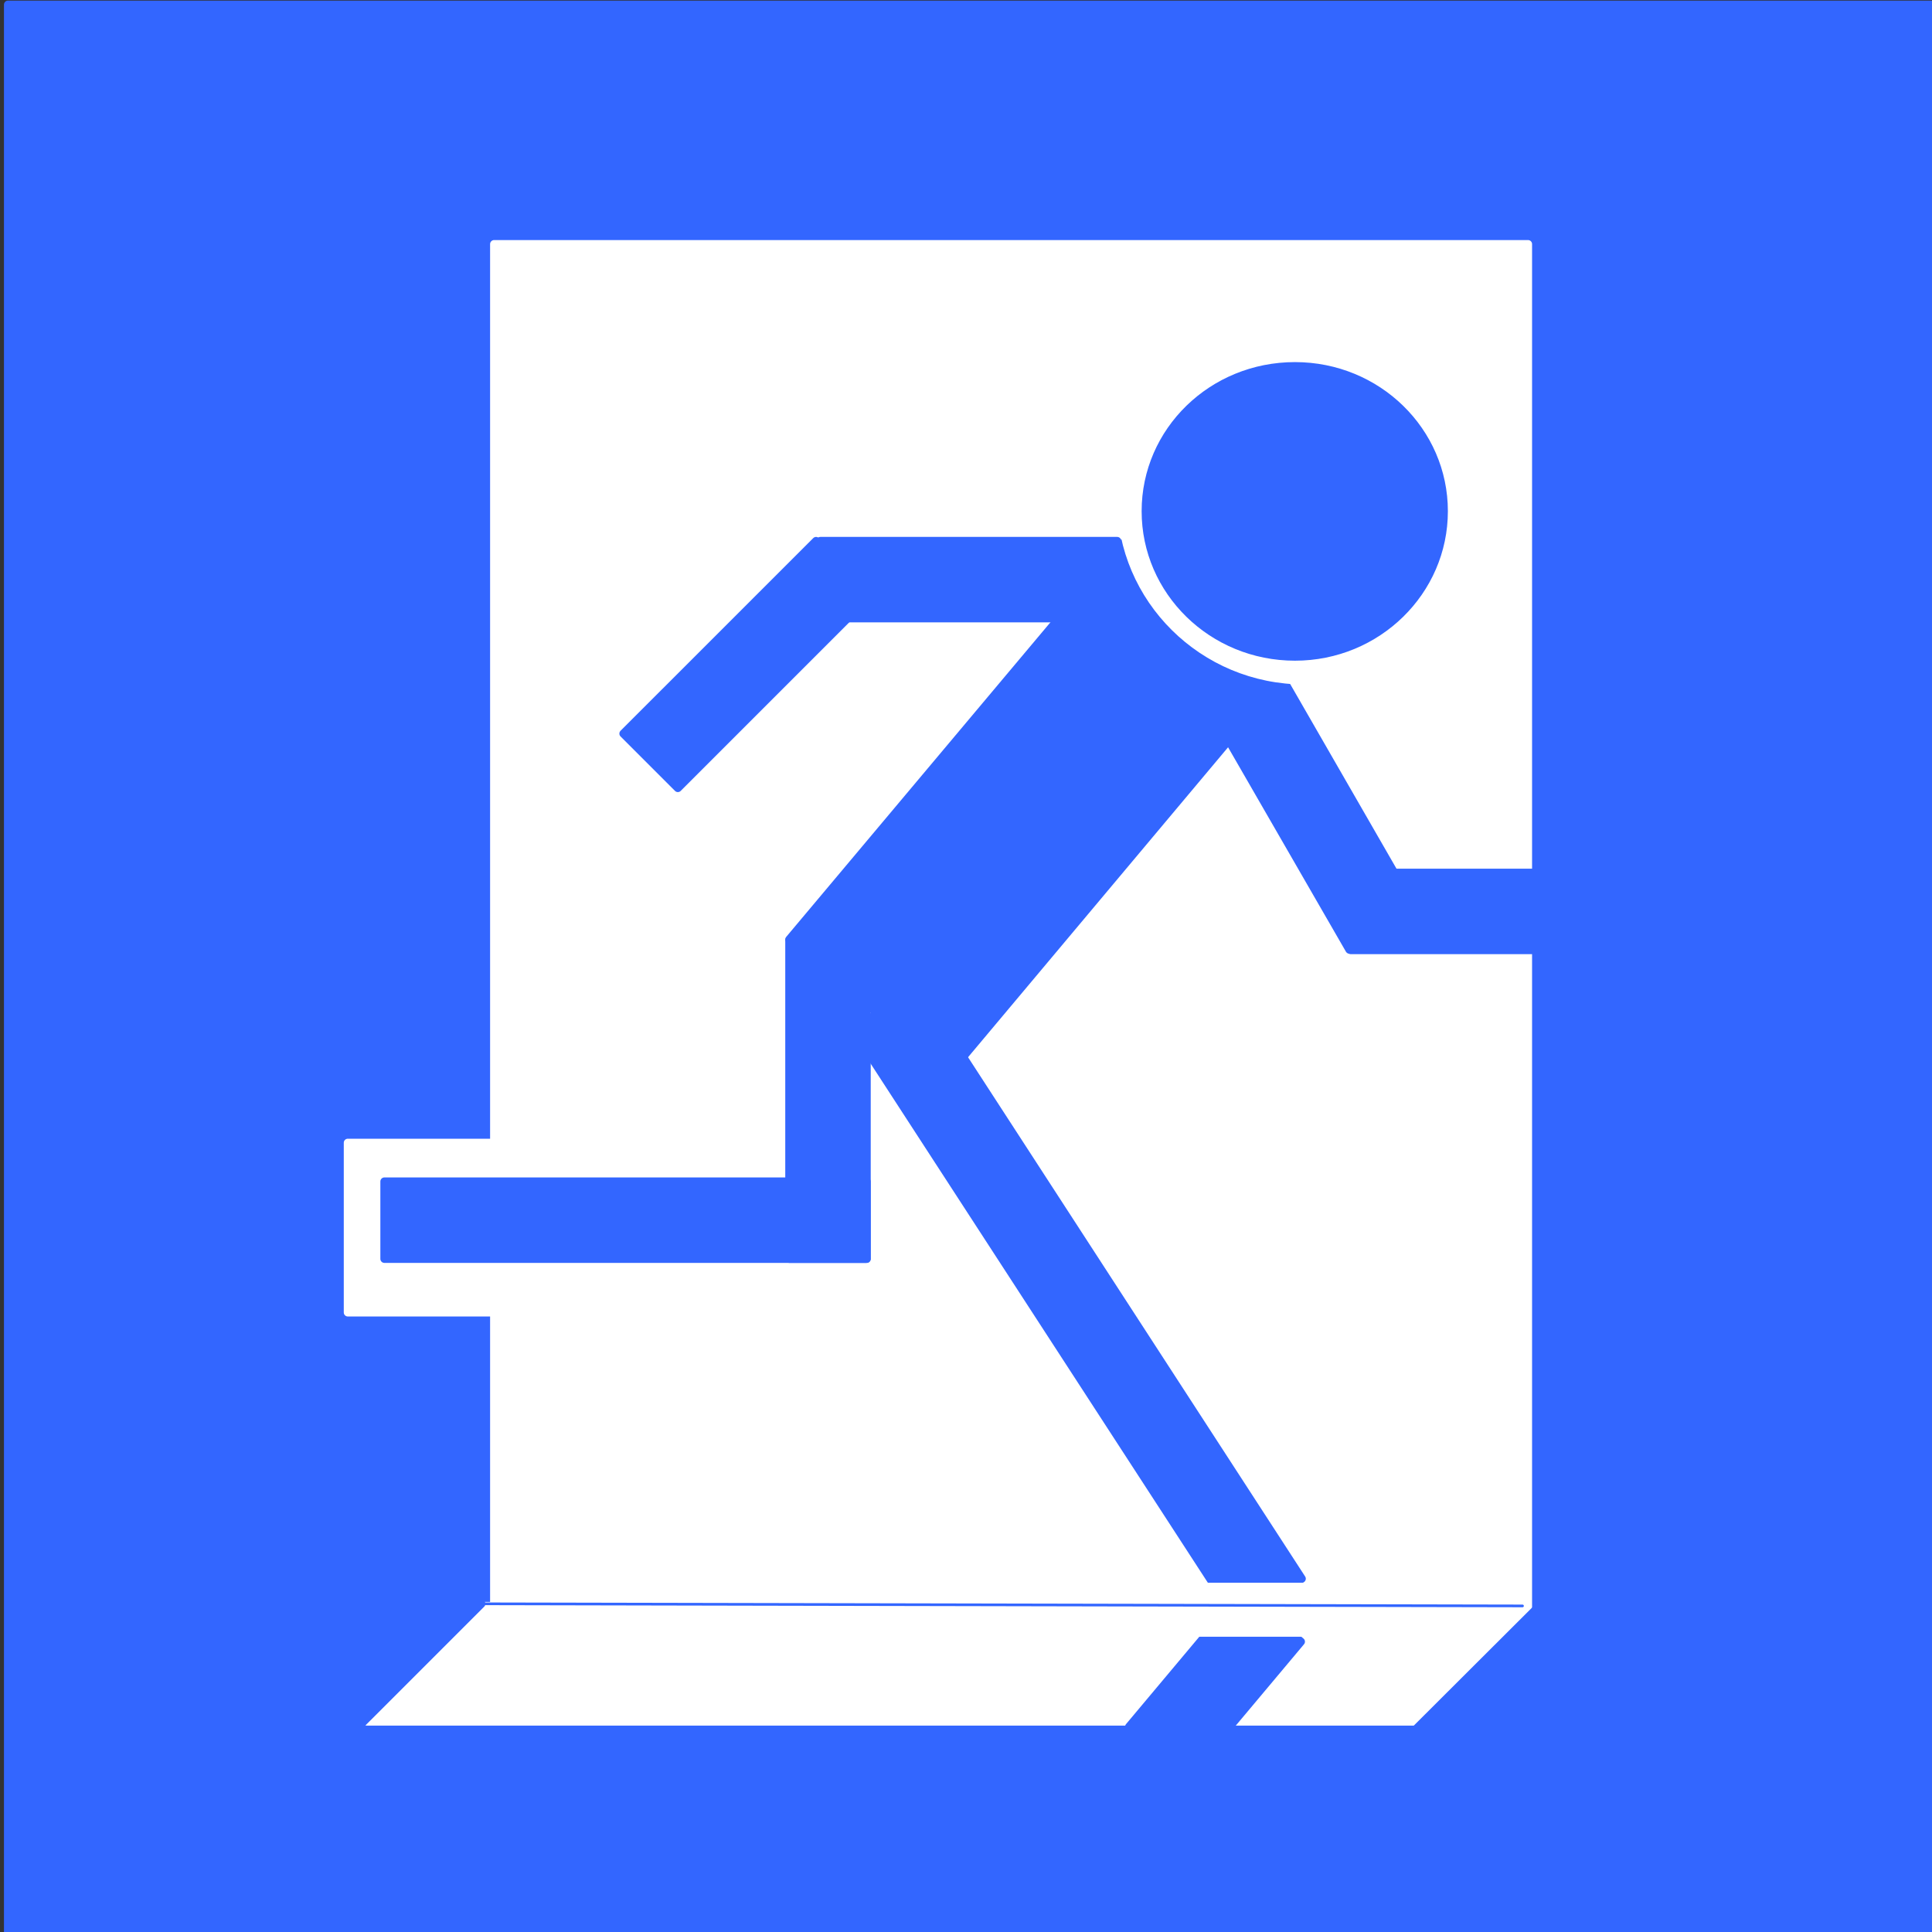 <?xml version="1.0" encoding="UTF-8" standalone="no"?>
<!-- Created with Inkscape (http://www.inkscape.org/) -->

<svg
   xmlns:dc="http://purl.org/dc/elements/1.1/"
   xmlns:cc="http://creativecommons.org/ns#"
   xmlns:rdf="http://www.w3.org/1999/02/22-rdf-syntax-ns#"
   xmlns:svg="http://www.w3.org/2000/svg"
   xmlns="http://www.w3.org/2000/svg"
   xmlns:sodipodi="http://sodipodi.sourceforge.net/DTD/sodipodi-0.dtd"
   xmlns:inkscape="http://www.inkscape.org/namespaces/inkscape"
   version="1.1"
   width="150"
   height="150"
   id="svg2"
   inkscape:version="0.91 r13725"
   sodipodi:docname="ezyexit.svg">
  <rect width="100%" height="100%" fill="#333333" stroke="none"/>
  <sodipodi:namedview
     pagecolor="#ffffff"
     bordercolor="#666666"
     borderopacity="1"
     objecttolerance="10"
     gridtolerance="10"
     guidetolerance="10"
     inkscape:pageopacity="0"
     inkscape:pageshadow="2"
     inkscape:window-width="691"
     inkscape:window-height="480"
     id="namedview50"
     showgrid="false"
     inkscape:zoom="1.5733333"
     inkscape:cx="75"
     inkscape:cy="75"
     inkscape:window-x="0"
     inkscape:window-y="0"
     inkscape:window-maximized="0"
     inkscape:current-layer="svg2" />
  <defs
     id="defs4" />
  <g
     transform="translate(0,-902.362)"
     id="layer1">
    <g
       transform="matrix(1.268,0,0,1.268,-0.965,901.137)"
       id="g2989">
      <path
         d="m 1.25,1.25 0,118.125 118.125,0 0,-118.125 -118.125,0 z"
         id="path2991"
         style="fill:#3366ff;fill-opacity:1;fill-rule:evenodd;stroke:none" />
      <path
         d="m 1.25,119.375 118.125,0 0,-118.125 -118.125,0 0,118.125 z"
         id="path2993"
         style="fill:none;stroke:#3366ff;stroke-width:0.493px;stroke-linecap:round;stroke-linejoin:round;stroke-opacity:1;stroke-dasharray:none" />
      <path
         d="m 22.057,70.937 0,10.391 16.536,0 0,-10.391 -16.536,0 z"
         id="path2995"
         style="fill:#ffffff;fill-opacity:1;fill-rule:evenodd;stroke:none" />
      <path
         d="m 22.057,81.328 16.536,0 0,-10.391 -16.536,0 0,10.391 z"
         id="path2997"
         style="fill:none;stroke:#ffffff;stroke-width:0.493px;stroke-linecap:round;stroke-linejoin:round;stroke-opacity:1;stroke-dasharray:none" />
      <path
         d="m 17.318,102.839 0,11.797 79.141,0 0,-11.797 -79.141,0 z"
         id="path2999"
         style="fill:#3366ff;fill-opacity:1;fill-rule:evenodd;stroke:none" />
      <path
         d="m 17.318,114.635 79.141,0 0,-11.797 -79.141,0 0,11.797 z"
         id="path3001"
         style="fill:none;stroke:#3366ff;stroke-width:0.493px;stroke-linecap:round;stroke-linejoin:round;stroke-opacity:1;stroke-dasharray:none" />
      <path
         d="m 23.229,99.297 0,7.083 70.859,0 0,-7.083 -70.859,0 z"
         id="path3003"
         style="fill:#ffffff;fill-opacity:1;fill-rule:evenodd;stroke:none" />
      <path
         d="m 23.229,106.38 70.859,0 0,-7.083 -70.859,0 0,7.083 z"
         id="path3005"
         style="fill:none;stroke:#ffffff;stroke-width:0.493px;stroke-linecap:round;stroke-linejoin:round;stroke-opacity:1;stroke-dasharray:none" />
      <path
         d="m 17.396,112.005 12.839,-12.839 -5.495,-5.495 -12.839,12.839 5.495,5.495 z"
         id="path3007"
         style="fill:#3366ff;fill-opacity:1;fill-rule:evenodd;stroke:none" />
      <path
         d="m 17.396,112.005 12.839,-12.839 -5.495,-5.495 -12.839,12.839 5.495,5.495 z"
         id="path3009"
         style="fill:none;stroke:#3366ff;stroke-width:0.493px;stroke-linecap:round;stroke-linejoin:round;stroke-opacity:1;stroke-dasharray:none" />
      <path
         d="m 31.016,15.911 0,84.557 63.307,0 0,-84.557 -63.307,0 z"
         id="path3011"
         style="fill:#ffffff;fill-opacity:1;fill-rule:evenodd;stroke:none" />
      <path
         d="m 31.016,100.469 63.307,0 0,-84.557 -63.307,0 0,84.557 z"
         id="path3013"
         style="fill:none;stroke:#ffffff;stroke-width:0.493px;stroke-linecap:round;stroke-linejoin:round;stroke-opacity:1;stroke-dasharray:none" />
      <path
         d="m 90.547,114.635 11.823,-11.797 -5.443,-5.443 -11.823,11.797 5.443,5.443 z"
         id="path3015"
         style="fill:#3366ff;fill-opacity:1;fill-rule:evenodd;stroke:none" />
      <path
         d="m 90.547,114.635 11.823,-11.797 -5.443,-5.443 -11.823,11.797 5.443,5.443 z"
         id="path3017"
         style="fill:none;stroke:#3366ff;stroke-width:0.493px;stroke-linecap:round;stroke-linejoin:round;stroke-opacity:1;stroke-dasharray:none" />
      <path
         d="M 49.089,58.49 58.88,66.693 79.219,42.448 69.453,34.245 49.089,58.49 z"
         id="path3019"
         style="fill:#3366ff;fill-opacity:1;fill-rule:evenodd;stroke:none" />
      <path
         d="M 49.089,58.49 58.88,66.693 79.219,42.448 69.453,34.245 49.089,58.49 z"
         id="path3021"
         style="fill:none;stroke:#3366ff;stroke-width:0.493px;stroke-linecap:round;stroke-linejoin:round;stroke-opacity:1;stroke-dasharray:none" />
      <path
         d="m 49.089,58.542 0,19.505 4.74,0 0,-19.505 -4.74,0 z"
         id="path3023"
         style="fill:#3366ff;fill-opacity:1;fill-rule:evenodd;stroke:none" />
      <path
         d="m 49.089,78.047 4.74,0 0,-19.505 -4.74,0 0,19.505 z"
         id="path3025"
         style="fill:none;stroke:#3366ff;stroke-width:0.493px;stroke-linecap:round;stroke-linejoin:round;stroke-opacity:1;stroke-dasharray:none" />
      <path
         d="m 24.297,73.307 0,4.74 29.531,0 0,-4.74 -29.531,0 z"
         id="path3027"
         style="fill:#3366ff;fill-opacity:1;fill-rule:evenodd;stroke:none" />
      <path
         d="m 53.828,78.047 0,-4.74 -29.531,0 0,4.74 29.531,0 z"
         id="path3029"
         style="fill:none;stroke:#3366ff;stroke-width:0.493px;stroke-linecap:round;stroke-linejoin:round;stroke-opacity:1;stroke-dasharray:none" />
      <path
         d="M 56.953,61.406 52.995,63.984 76.51,100.182 80.469,97.63 56.953,61.406 z"
         id="path3031"
         style="fill:#3366ff;fill-opacity:1;fill-rule:evenodd;stroke:none" />
      <path
         d="M 56.953,61.406 52.995,63.984 76.51,100.182 80.469,97.63 56.953,61.406 z"
         id="path3033"
         style="fill:none;stroke:#3366ff;stroke-width:0.493px;stroke-linecap:round;stroke-linejoin:round;stroke-opacity:1;stroke-dasharray:none" />
      <path
         d="m 70.833,98.125 0,0.573 11.797,0 0,-0.573 -11.797,0 z"
         id="path3035"
         style="fill:#ffffff;fill-opacity:1;fill-rule:evenodd;stroke:none" />
      <path
         d="m 70.833,98.698 11.797,0 0,-0.573 -11.797,0 0,0.573 z"
         id="path3037"
         style="fill:none;stroke:#ffffff;stroke-width:0.493px;stroke-linecap:round;stroke-linejoin:round;stroke-opacity:1;stroke-dasharray:none" />
      <path
         d="m 69.896,106.693 3.62,3.021 6.901,-8.229 -3.62,-3.021 -6.901,8.229 z"
         id="path3039"
         style="fill:#3366ff;fill-opacity:1;fill-rule:evenodd;stroke:none" />
      <path
         d="m 69.896,106.693 3.62,3.021 6.901,-8.229 -3.62,-3.021 -6.901,8.229 z"
         id="path3041"
         style="fill:none;stroke:#3366ff;stroke-width:0.493px;stroke-linecap:round;stroke-linejoin:round;stroke-opacity:1;stroke-dasharray:none" />
      <path
         d="m 73.203,99.766 0,1.172 8.958,0 0,-1.172 -8.958,0 z"
         id="path3043"
         style="fill:#ffffff;fill-opacity:1;fill-rule:evenodd;stroke:none" />
      <path
         d="m 73.203,100.938 8.958,0 0,-1.172 -8.958,0 0,1.172 z"
         id="path3045"
         style="fill:none;stroke:#ffffff;stroke-width:0.493px;stroke-linecap:round;stroke-linejoin:round;stroke-opacity:1;stroke-dasharray:none" />
      <path
         d="m 73.203,98.359 0,2.109 8.255,0 0,-2.109 -8.255,0 z"
         id="path3047"
         style="fill:#ffffff;fill-opacity:1;fill-rule:evenodd;stroke:none" />
      <path
         d="m 73.203,100.469 8.255,0 0,-2.109 -8.255,0 0,2.109 z"
         id="path3049"
         style="fill:none;stroke:#ffffff;stroke-width:0.493px;stroke-linecap:round;stroke-linejoin:round;stroke-opacity:1;stroke-dasharray:none" />
      <path
         d="m 30.104,99.167 63.88,0.13"
         id="path3051"
         style="fill:none;stroke:#3366ff;stroke-width:0.164px;stroke-linecap:round;stroke-linejoin:round;stroke-opacity:1;stroke-dasharray:none" />
      <path
         d="m 50.99,34.089 0,4.74 18.177,0 0,-4.74 -18.177,0 z"
         id="path3053"
         style="fill:#3366ff;fill-opacity:1;fill-rule:evenodd;stroke:none" />
      <path
         d="m 69.167,38.828 0,-4.74 -18.177,0 0,4.74 18.177,0 z"
         id="path3055"
         style="fill:none;stroke:#3366ff;stroke-width:0.493px;stroke-linecap:round;stroke-linejoin:round;stroke-opacity:1;stroke-dasharray:none" />
      <path
         d="M 54.062,37.422 50.729,34.089 38.932,45.885 42.266,49.219 54.062,37.422 z"
         id="path3057"
         style="fill:#3366ff;fill-opacity:1;fill-rule:evenodd;stroke:none" />
      <path
         d="M 54.062,37.422 50.729,34.089 38.932,45.885 42.266,49.219 54.062,37.422 z"
         id="path3059"
         style="fill:none;stroke:#3366ff;stroke-width:0.493px;stroke-linecap:round;stroke-linejoin:round;stroke-opacity:1;stroke-dasharray:none" />
      <path
         d="m 79.062,42.135 -4.115,2.344 8.438,14.635 4.089,-2.37 -8.411,-14.609 z"
         id="path3061"
         style="fill:#3366ff;fill-opacity:1;fill-rule:evenodd;stroke:none" />
      <path
         d="m 79.062,42.135 -4.115,2.344 8.438,14.635 4.089,-2.37 -8.411,-14.609 z"
         id="path3063"
         style="fill:none;stroke:#3366ff;stroke-width:0.493px;stroke-linecap:round;stroke-linejoin:round;stroke-opacity:1;stroke-dasharray:none" />
      <path
         d="m 83.464,54.401 0,4.74 12.526,0 0,-4.74 -12.526,0 z"
         id="path3065"
         style="fill:#3366ff;fill-opacity:1;fill-rule:evenodd;stroke:none" />
      <path
         d="m 83.464,54.401 0,4.74 12.526,0 0,-4.74 -12.526,0 z"
         id="path3067"
         style="fill:none;stroke:#3366ff;stroke-width:0.493px;stroke-linecap:round;stroke-linejoin:round;stroke-opacity:1;stroke-dasharray:none" />
      <path
         d="m 91.849,31.51 c 0,-6.146 -5.026,-11.146 -11.224,-11.146 -6.198,0 -11.224,5 -11.224,11.146 0,6.146 5.026,11.12 11.224,11.12 6.198,0 11.224,-4.974 11.224,-11.12"
         id="path3069"
         style="fill:#ffffff;fill-opacity:1;fill-rule:evenodd;stroke:none" />
      <path
         d="m 91.849,31.51 c 0,-6.146 -5.026,-11.146 -11.224,-11.146 -6.198,0 -11.224,5 -11.224,11.146 0,6.146 5.026,11.12 11.224,11.12 6.198,0 11.224,-4.974 11.224,-11.12"
         id="path3071"
         style="fill:none;stroke:#ffffff;stroke-width:0.493px;stroke-linecap:round;stroke-linejoin:round;stroke-opacity:1;stroke-dasharray:none" />
      <path
         d="m 89.661,32.266 c 0,-5.182 -4.297,-9.375 -9.609,-9.375 -5.339,0 -9.635,4.193 -9.635,9.375 0,5.182 4.297,9.401 9.635,9.401 5.312,0 9.609,-4.219 9.609,-9.401"
         id="path3073"
         style="fill:#3366ff;fill-opacity:1;fill-rule:evenodd;stroke:none" />
      <path
         d="m 89.661,32.266 c 0,-5.182 -4.297,-9.375 -9.609,-9.375 -5.339,0 -9.635,4.193 -9.635,9.375 0,5.182 4.297,9.401 9.635,9.401 5.312,0 9.609,-4.219 9.609,-9.401"
         id="path3075"
         style="fill:none;stroke:#ffffff;stroke-width:0.493px;stroke-linecap:round;stroke-linejoin:round;stroke-opacity:1;stroke-dasharray:none" />
    </g>
  </g>
</svg>
